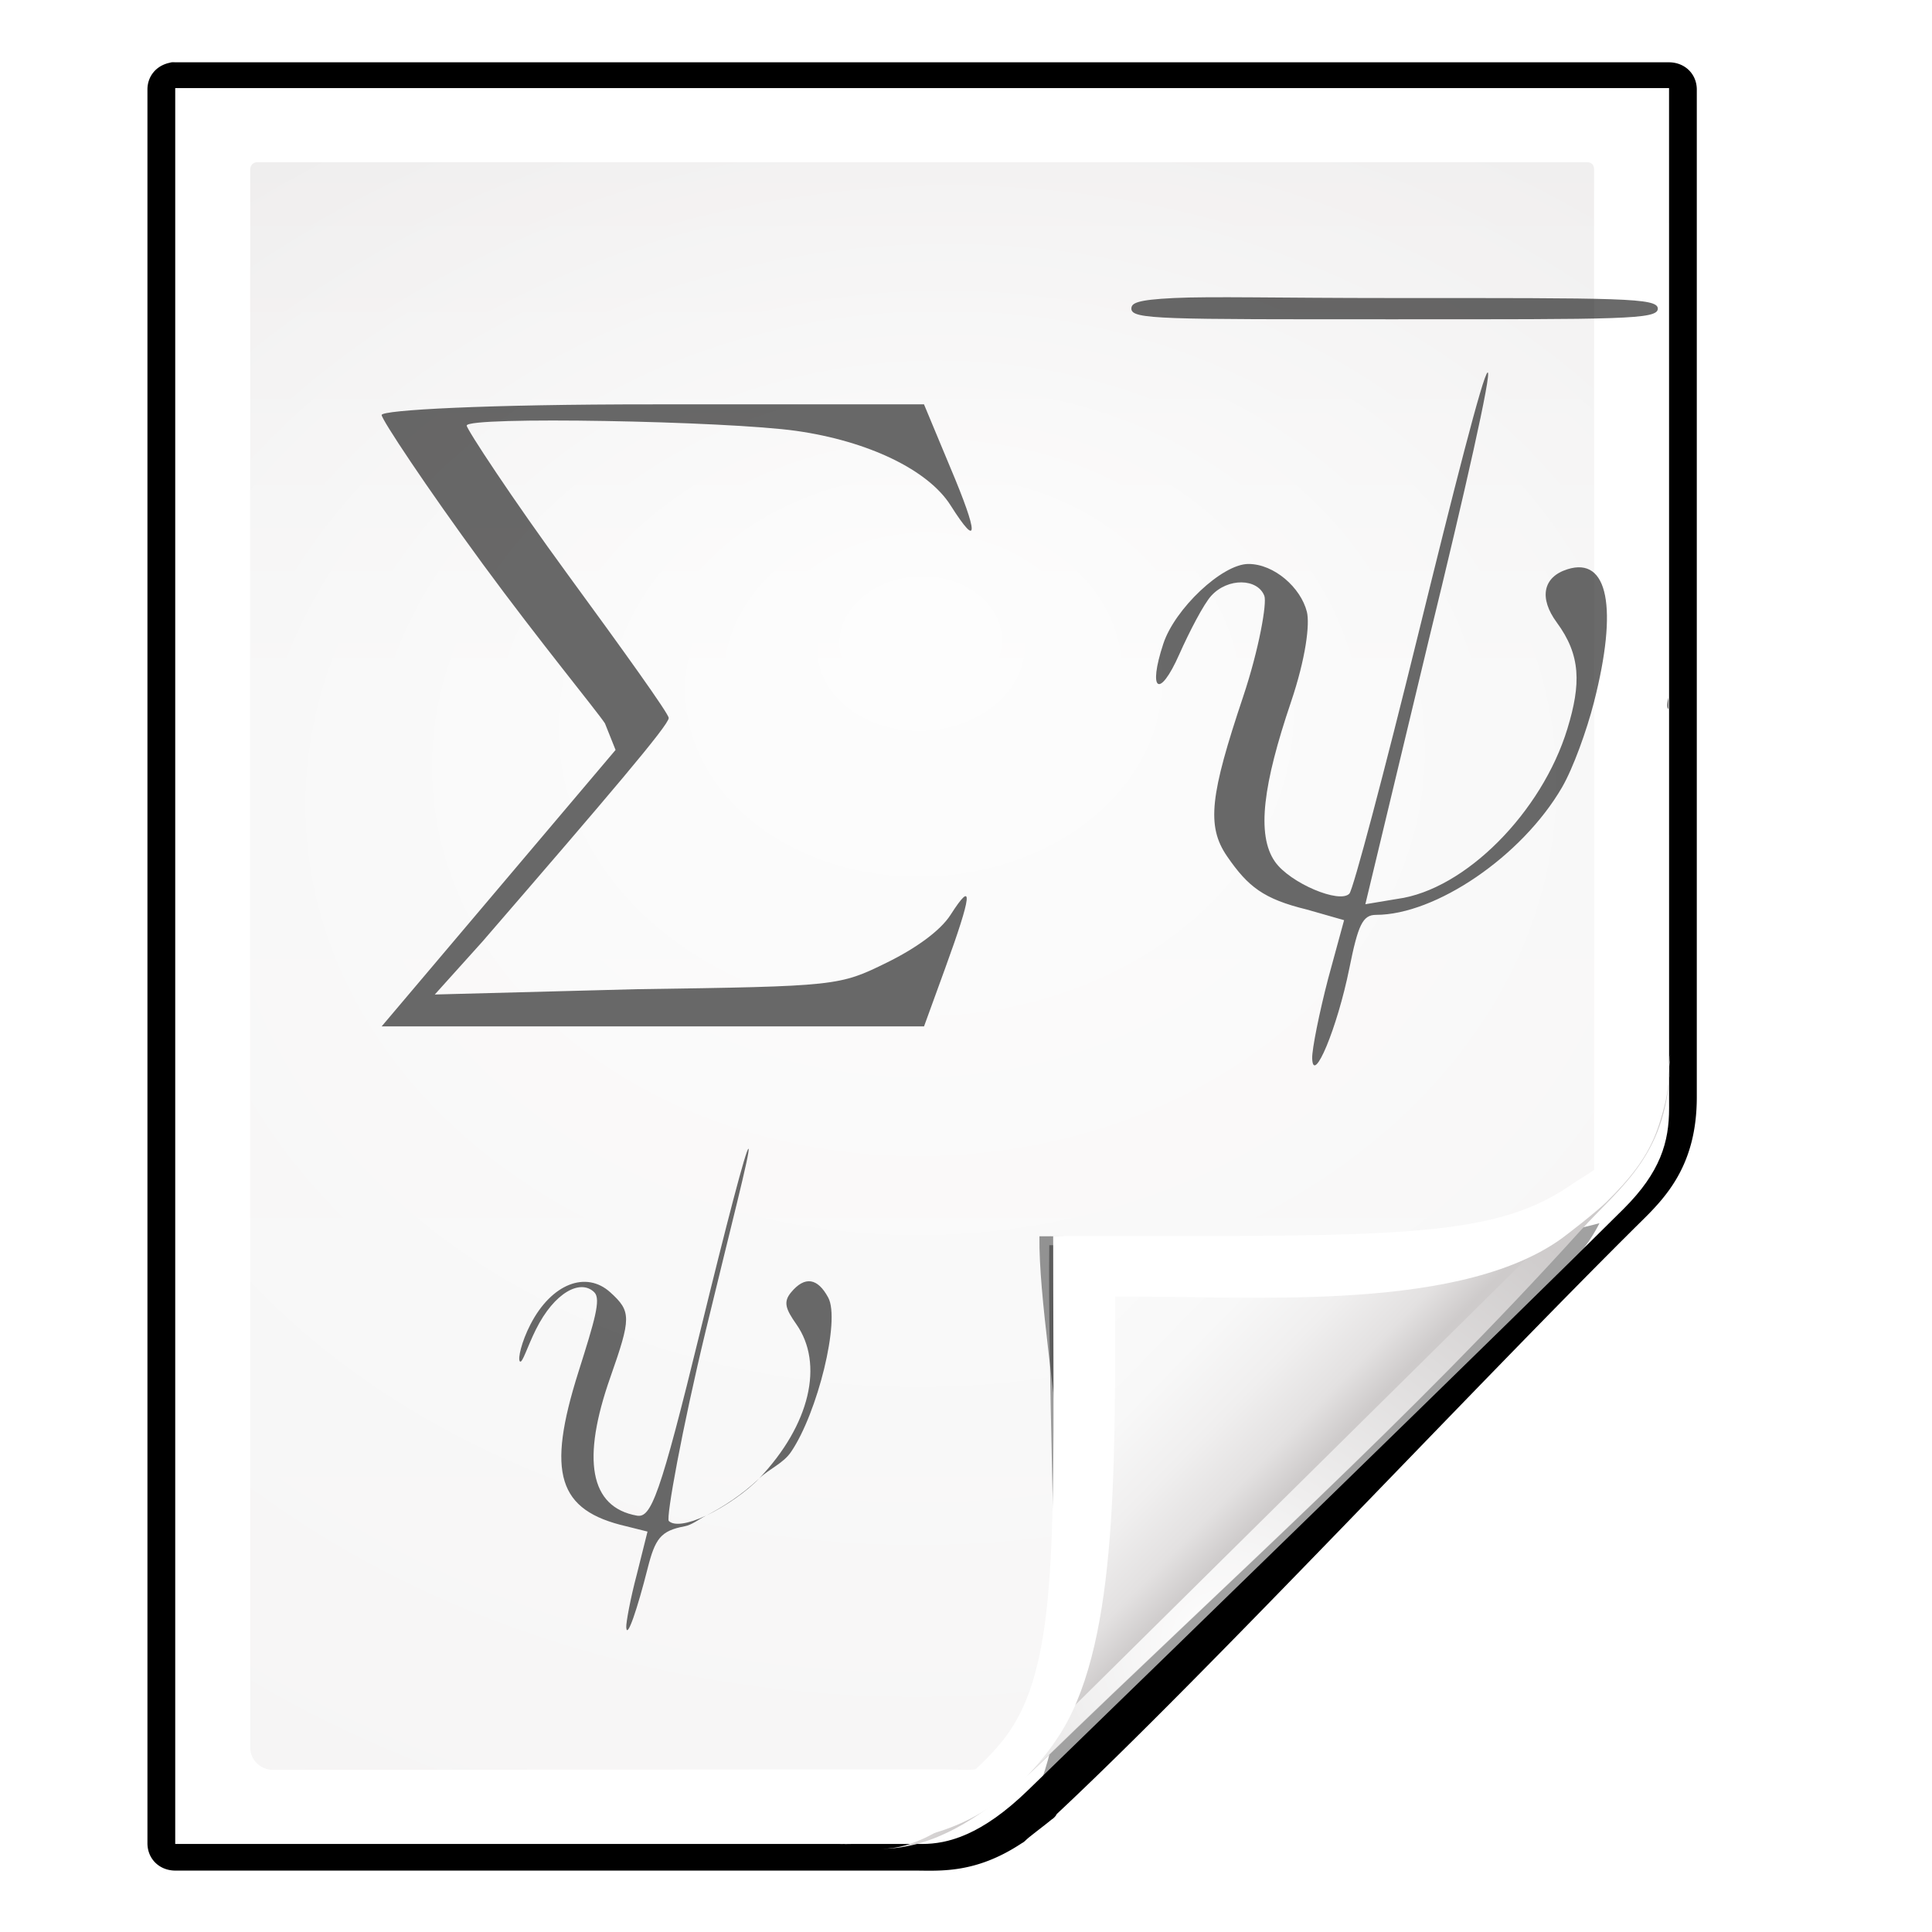 <?xml version="1.0" encoding="UTF-8" standalone="no"?>
<!-- Created with Inkscape (http://www.inkscape.org/) -->

<svg
   xmlns:dc="http://purl.org/dc/elements/1.1/"
   xmlns:cc="http://creativecommons.org/ns#"
   xmlns:rdf="http://www.w3.org/1999/02/22-rdf-syntax-ns#"
   xmlns:svg="http://www.w3.org/2000/svg"
   xmlns="http://www.w3.org/2000/svg"
   xmlns:xlink="http://www.w3.org/1999/xlink"
   xmlns:sodipodi="http://sodipodi.sourceforge.net/DTD/sodipodi-0.dtd"
   xmlns:inkscape="http://www.inkscape.org/namespaces/inkscape"
   width="128"
   height="128"
   id="svg2606"
   sodipodi:version="0.32"
   inkscape:version="0.48.0 r9654"
   version="1.0"
   sodipodi:docname="application-x-zerosize.svgz"
   inkscape:output_extension="org.inkscape.output.svgz.inkscape"
   inkscape:export-filename="/home/pinheiro/pics/oxygen-icons/scalable/mimetypes/small/22x22/text-mathml.png"
   inkscape:export-xdpi="61.875"
   inkscape:export-ydpi="61.875">
  <defs
     id="defs2608">
    <linearGradient
       id="linearGradient6131">
      <stop
         id="stop6133"
         offset="0"
         style="stop-color:#fcfcfc;stop-opacity:1" />
      <stop
         style="stop-color:#f8f8f8;stop-opacity:1"
         offset="0.523"
         id="stop6135" />
      <stop
         id="stop6141"
         offset="0.775"
         style="stop-color:#f0efef;stop-opacity:1;" />
      <stop
         id="stop6139"
         offset="0.901"
         style="stop-color:#e3e1e1;stop-opacity:1;" />
      <stop
         id="stop6137"
         offset="1"
         style="stop-color:#cecbcb;stop-opacity:1" />
    </linearGradient>
    <linearGradient
       inkscape:collect="always"
       xlink:href="#linearGradient6131"
       id="linearGradient3893"
       gradientUnits="userSpaceOnUse"
       gradientTransform="matrix(1.012,0,0,1.012,-0.896,-0.987)"
       x1="86.738"
       y1="93.621"
       x2="95.46"
       y2="102.344" />
    <radialGradient
       inkscape:collect="always"
       xlink:href="#linearGradient3913-5"
       id="radialGradient3919-5"
       cx="90.75"
       cy="110.253"
       fx="90.75"
       fy="110.253"
       r="18.75"
       gradientTransform="matrix(1.307,0,0,1.307,-27.836,-33.818)"
       gradientUnits="userSpaceOnUse" />
    <linearGradient
       inkscape:collect="always"
       id="linearGradient3913-5">
      <stop
         style="stop-color:#ffffff;stop-opacity:1;"
         offset="0"
         id="stop3915-4" />
      <stop
         style="stop-color:#ffffff;stop-opacity:0;"
         offset="1"
         id="stop3917-7" />
    </linearGradient>
    <clipPath
       clipPathUnits="userSpaceOnUse"
       id="clipPath3889-6">
      <path
         sodipodi:nodetypes="cscscssc"
         inkscape:connector-curvature="0"
         id="path3891-5"
         d="m 112,82.503 c 0,4.465 -2.797,6.41 -5.28,8.094 -5.109,3.465 -14.939,3.325 -20.72,3.406 -0.081,5.781 0.166,15.505 -3.299,20.613 -1.684,2.482 -5.291,5.387 -8.201,5.387 2.318,0 4.743,-1.335 7.584,-4.085 9.142,-8.849 17.367,-16.135 25.673,-25.298 C 109.676,88.504 112,86.979 112,82.503 z"
         style="fill:url(#linearGradient3893);fill-opacity:1;stroke:none" />
    </clipPath>
    <filter
       color-interpolation-filters="sRGB"
       inkscape:collect="always"
       id="filter3909-6">
      <feGaussianBlur
         inkscape:collect="always"
         stdDeviation="0.43"
         id="feGaussianBlur3911-9" />
    </filter>
    <linearGradient
       inkscape:collect="always"
       xlink:href="#linearGradient3897-7"
       id="linearGradient3895-3"
       gradientUnits="userSpaceOnUse"
       gradientTransform="matrix(1.409,0,0,1.411,-46.599,-46.228)"
       x1="82.157"
       y1="90.382"
       x2="94.221"
       y2="102.184" />
    <linearGradient
       id="linearGradient3897-7">
      <stop
         style="stop-color:#fcfcfc;stop-opacity:1"
         offset="0"
         id="stop3899-4" />
      <stop
         id="stop3901-5"
         offset="0.523"
         style="stop-color:#f8f8f8;stop-opacity:1" />
      <stop
         style="stop-color:#f0efef;stop-opacity:1;"
         offset="0.723"
         id="stop3903-2" />
      <stop
         style="stop-color:#e3e1e1;stop-opacity:1;"
         offset="0.89"
         id="stop3905-5" />
      <stop
         style="stop-color:#cecbcb;stop-opacity:1"
         offset="1"
         id="stop3907-4" />
    </linearGradient>
    <clipPath
       clipPathUnits="userSpaceOnUse"
       id="clipPath6093-7">
      <path
         inkscape:connector-curvature="0"
         sodipodi:nodetypes="cccssccc"
         id="path6095-4"
         d="m 17,8 0.783,110 57.5,0 c 1.675,0 3.119,0.181 4.9,-1.6 C 88.981,107.602 99.94,96.548 107.199,89.224 109.64,86.761 110,84.753 110,82.5 L 110,8 z"
         style="fill:#ffffff;fill-opacity:1" />
    </clipPath>
    <radialGradient
       inkscape:collect="always"
       xlink:href="#linearGradient5982-7"
       id="radialGradient5988-0"
       cx="64"
       cy="64.004"
       fx="63.793"
       fy="47.275"
       r="47.5"
       gradientTransform="matrix(1.689,-0.083,0.069,1.352,-50.112,-17.642)"
       gradientUnits="userSpaceOnUse" />
    <linearGradient
       inkscape:collect="always"
       id="linearGradient5982-7">
      <stop
         style="stop-color:#ffffff;stop-opacity:1;"
         offset="0"
         id="stop5984-8" />
      <stop
         style="stop-color:#ffffff;stop-opacity:0;"
         offset="1"
         id="stop5986-6" />
    </linearGradient>
    <filter
       color-interpolation-filters="sRGB"
       inkscape:collect="always"
       id="filter6171-8"
       x="-0.479"
       width="1.957"
       y="-0.513"
       height="2.026">
      <feGaussianBlur
         inkscape:collect="always"
         stdDeviation="10.141"
         id="feGaussianBlur6173-8" />
    </filter>
    <linearGradient
       inkscape:collect="always"
       xlink:href="#linearGradient4518-3"
       id="linearGradient4524-4"
       x1="72"
       y1="0"
       x2="72"
       y2="116.401"
       gradientUnits="userSpaceOnUse"
       gradientTransform="matrix(1.003,0,0,0.982,-1.766,0.691)" />
    <linearGradient
       id="linearGradient4518-3">
      <stop
         style="stop-color:#eeecec;stop-opacity:1"
         offset="0"
         id="stop4520-1" />
      <stop
         id="stop5969-4"
         offset="0.4"
         style="stop-color:#f4f4f4;stop-opacity:1" />
      <stop
         style="stop-color:#f6f5f5;stop-opacity:1"
         offset="1"
         id="stop4522-9" />
    </linearGradient>
    <filter
       inkscape:collect="always"
       id="filter4123">
      <feGaussianBlur
         inkscape:collect="always"
         stdDeviation="2.028"
         id="feGaussianBlur4125" />
    </filter>
    <filter
       inkscape:collect="always"
       id="filter4087"
       x="-0.165"
       width="1.329"
       y="-0.204"
       height="1.408">
      <feGaussianBlur
         inkscape:collect="always"
         stdDeviation="4.223"
         id="feGaussianBlur4089" />
    </filter>
    <filter
       inkscape:collect="always"
       id="filter3814">
      <feGaussianBlur
         inkscape:collect="always"
         stdDeviation="1.808"
         id="feGaussianBlur3816" />
    </filter>
    <linearGradient
       inkscape:collect="always"
       xlink:href="#linearGradient4450"
       id="linearGradient3184"
       gradientUnits="userSpaceOnUse"
       gradientTransform="translate(-2,0)"
       x1="66.315"
       y1="132.118"
       x2="65.962"
       y2="97.717" />
    <filter
       id="filter4474"
       inkscape:collect="always"
       color-interpolation-filters="sRGB">
      <feGaussianBlur
         id="feGaussianBlur4476"
         stdDeviation="0.387"
         inkscape:collect="always" />
    </filter>
    <linearGradient
       id="linearGradient4450"
       inkscape:collect="always">
      <stop
         id="stop4452"
         offset="0"
         style="stop-color:#000000;stop-opacity:1;" />
      <stop
         id="stop4454"
         offset="1"
         style="stop-color:#000000;stop-opacity:0;" />
    </linearGradient>
    <linearGradient
       inkscape:collect="always"
       xlink:href="#linearGradient4450"
       id="linearGradient3285"
       gradientUnits="userSpaceOnUse"
       gradientTransform="translate(-2,0)"
       x1="66.315"
       y1="132.118"
       x2="65.962"
       y2="97.717" />
    <clipPath
       id="clipPath3127"
       clipPathUnits="userSpaceOnUse">
      <path
         sodipodi:nodetypes="ccssscccccc"
         inkscape:connector-curvature="0"
         id="path3129"
         d="m 16.5,8 c -0.34,0 -0.5,0.235 -0.5,0.5 l 0,109.969 c 0,0.822 0.679,1.499 1.5,1.5 l 47.5,0.031 c 0.053,3e-5 3.274,-0.008 3.963,5e-5 6.541,-4.504 29.968,-28.953 38.913,-37.955 1.477,-1.656 0.458,-0.37 1.454,-1.607 l 6e-5,-71.937 c 0,-0.323 -0.163,-0.5 -0.5,-0.5 z"
         style="opacity:0.847;fill:url(#radialGradient3131);fill-opacity:1" />
    </clipPath>
    <linearGradient
       y2="76.9"
       x2="151.9"
       y1="79.101"
       x1="154.101"
       gradientTransform="translate(-143,-64)"
       gradientUnits="userSpaceOnUse"
       id="linearGradient3425"
       xlink:href="#XMLID_68_-7"
       inkscape:collect="always" />
    <linearGradient
       y2="76.444"
       x2="153"
       y1="79.557"
       x1="153"
       gradientTransform="translate(-143,-64)"
       gradientUnits="userSpaceOnUse"
       id="linearGradient3422"
       xlink:href="#XMLID_67_-5"
       inkscape:collect="always" />
    <linearGradient
       y2="76.9"
       x2="151.9"
       y1="79.101"
       x1="154.101"
       gradientTransform="translate(-143,-64)"
       gradientUnits="userSpaceOnUse"
       id="linearGradient3420"
       xlink:href="#XMLID_68_-7"
       inkscape:collect="always" />
    <linearGradient
       y2="76.444"
       x2="153"
       y1="79.557"
       x1="153"
       gradientTransform="translate(-143,-64)"
       gradientUnits="userSpaceOnUse"
       id="linearGradient3418"
       xlink:href="#XMLID_67_-5"
       inkscape:collect="always" />
    <linearGradient
       y2="76.9"
       x2="151.9"
       y1="79.101"
       x1="154.101"
       gradientTransform="translate(-143,-64)"
       gradientUnits="userSpaceOnUse"
       id="linearGradient3415"
       xlink:href="#XMLID_68_-7"
       inkscape:collect="always" />
    <linearGradient
       y2="76.444"
       x2="153"
       y1="79.557"
       x1="153"
       gradientTransform="translate(-143,-64)"
       gradientUnits="userSpaceOnUse"
       id="linearGradient3413"
       xlink:href="#XMLID_67_-5"
       inkscape:collect="always" />
    <linearGradient
       y2="76.9"
       x2="151.9"
       y1="79.101"
       x1="154.101"
       gradientTransform="translate(-143,-64)"
       gradientUnits="userSpaceOnUse"
       id="linearGradient3411"
       xlink:href="#XMLID_68_-7"
       inkscape:collect="always" />
    <linearGradient
       y2="76.444"
       x2="153"
       y1="79.557"
       x1="153"
       gradientTransform="translate(-143,-64)"
       gradientUnits="userSpaceOnUse"
       id="linearGradient3408"
       xlink:href="#XMLID_67_-5"
       inkscape:collect="always" />
    <linearGradient
       y2="76.9"
       x2="151.9"
       y1="79.101"
       x1="154.101"
       gradientTransform="translate(-143,-64)"
       gradientUnits="userSpaceOnUse"
       id="linearGradient3406"
       xlink:href="#XMLID_68_-7"
       inkscape:collect="always" />
    <linearGradient
       y2="76.444"
       x2="153"
       y1="79.557"
       x1="153"
       gradientTransform="translate(-143,-64)"
       gradientUnits="userSpaceOnUse"
       id="linearGradient3404"
       xlink:href="#XMLID_67_-5"
       inkscape:collect="always" />
    <linearGradient
       y2="76.9"
       x2="151.9"
       y1="79.101"
       x1="154.101"
       gradientTransform="translate(-143,-64)"
       gradientUnits="userSpaceOnUse"
       id="linearGradient3402"
       xlink:href="#XMLID_68_-7"
       inkscape:collect="always" />
    <linearGradient
       y2="76.444"
       x2="153"
       y1="79.557"
       x1="153"
       gradientTransform="translate(-143,-64)"
       gradientUnits="userSpaceOnUse"
       id="linearGradient3400"
       xlink:href="#XMLID_67_-5"
       inkscape:collect="always" />
    <linearGradient
       y2="76.9"
       x2="151.9"
       y1="79.101"
       x1="154.101"
       gradientTransform="translate(-143,-64)"
       gradientUnits="userSpaceOnUse"
       id="linearGradient3330"
       xlink:href="#XMLID_68_-7"
       inkscape:collect="always" />
    <linearGradient
       y2="76.444"
       x2="153"
       y1="79.557"
       x1="153"
       gradientTransform="translate(-143,-64)"
       gradientUnits="userSpaceOnUse"
       id="linearGradient3328"
       xlink:href="#XMLID_67_-5"
       inkscape:collect="always" />
    <linearGradient
       y2="76.9"
       x2="151.9"
       y1="79.101"
       x1="154.101"
       gradientTransform="translate(-143,-64)"
       gradientUnits="userSpaceOnUse"
       id="linearGradient3326"
       xlink:href="#XMLID_68_-7"
       inkscape:collect="always" />
    <linearGradient
       y2="76.444"
       x2="153"
       y1="79.557"
       x1="153"
       gradientTransform="translate(-143,-64)"
       gradientUnits="userSpaceOnUse"
       id="linearGradient3324"
       xlink:href="#XMLID_67_-5"
       inkscape:collect="always" />
    <linearGradient
       gradientTransform="translate(-143,-64)"
       y2="76.9"
       x2="151.9"
       y1="79.101"
       x1="154.101"
       gradientUnits="userSpaceOnUse"
       id="linearGradient3452">
      <stop
         id="stop3454"
         style="stop-color:#eaeaea;stop-opacity:1;"
         offset="0" />
      <stop
         id="stop3456"
         style="stop-color:#616161"
         offset="1" />
    </linearGradient>
    <linearGradient
       gradientTransform="translate(-143,-64)"
       y2="76.444"
       x2="153"
       y1="79.557"
       x1="153"
       gradientUnits="userSpaceOnUse"
       id="linearGradient3445">
      <stop
         id="stop3447"
         style="stop-color:#FFFFFF"
         offset="0" />
      <stop
         id="stop3449"
         style="stop-color:#DDDDDD"
         offset="1" />
    </linearGradient>
    <linearGradient
       gradientTransform="translate(-143,-64)"
       y2="76.9"
       x2="151.9"
       y1="79.101"
       x1="154.101"
       gradientUnits="userSpaceOnUse"
       id="linearGradient3438">
      <stop
         id="stop3440"
         style="stop-color:#eaeaea;stop-opacity:1;"
         offset="0" />
      <stop
         id="stop3442"
         style="stop-color:#616161"
         offset="1" />
    </linearGradient>
    <linearGradient
       gradientTransform="translate(-143,-64)"
       y2="76.444"
       x2="153"
       y1="79.557"
       x1="153"
       gradientUnits="userSpaceOnUse"
       id="linearGradient3431">
      <stop
         id="stop3433"
         style="stop-color:#FFFFFF"
         offset="0" />
      <stop
         id="stop3435"
         style="stop-color:#DDDDDD"
         offset="1" />
    </linearGradient>
    <linearGradient
       gradientTransform="translate(-143,-64)"
       y2="76.9"
       x2="151.9"
       y1="79.101"
       x1="154.101"
       gradientUnits="userSpaceOnUse"
       id="linearGradient3424">
      <stop
         id="stop3426"
         style="stop-color:#eaeaea;stop-opacity:1;"
         offset="0" />
      <stop
         id="stop3428"
         style="stop-color:#616161"
         offset="1" />
    </linearGradient>
    <linearGradient
       gradientTransform="translate(-143,-64)"
       y2="76.444"
       x2="153"
       y1="79.557"
       x1="153"
       gradientUnits="userSpaceOnUse"
       id="linearGradient3417">
      <stop
         id="stop3419"
         style="stop-color:#FFFFFF"
         offset="0" />
      <stop
         id="stop3421"
         style="stop-color:#DDDDDD"
         offset="1" />
    </linearGradient>
    <linearGradient
       gradientTransform="translate(-143,-64)"
       y2="76.9"
       x2="151.9"
       y1="79.101"
       x1="154.101"
       gradientUnits="userSpaceOnUse"
       id="linearGradient3410">
      <stop
         id="stop3412"
         style="stop-color:#eaeaea;stop-opacity:1;"
         offset="0" />
      <stop
         id="stop3414"
         style="stop-color:#616161"
         offset="1" />
    </linearGradient>
    <linearGradient
       gradientTransform="translate(-143,-64)"
       y2="76.444"
       x2="153"
       y1="79.557"
       x1="153"
       gradientUnits="userSpaceOnUse"
       id="linearGradient3403">
      <stop
         id="stop3405"
         style="stop-color:#FFFFFF"
         offset="0" />
      <stop
         id="stop3407"
         style="stop-color:#DDDDDD"
         offset="1" />
    </linearGradient>
    <linearGradient
       gradientTransform="translate(-143,-64)"
       y2="76.9"
       x2="151.9"
       y1="79.101"
       x1="154.101"
       gradientUnits="userSpaceOnUse"
       id="linearGradient3396">
      <stop
         id="stop3398"
         style="stop-color:#eaeaea;stop-opacity:1;"
         offset="0" />
      <stop
         id="stop3400"
         style="stop-color:#616161"
         offset="1" />
    </linearGradient>
    <linearGradient
       gradientTransform="translate(-143,-64)"
       y2="76.444"
       x2="153"
       y1="79.557"
       x1="153"
       gradientUnits="userSpaceOnUse"
       id="linearGradient3389">
      <stop
         id="stop3391"
         style="stop-color:#FFFFFF"
         offset="0" />
      <stop
         id="stop3393"
         style="stop-color:#DDDDDD"
         offset="1" />
    </linearGradient>
    <linearGradient
       gradientTransform="translate(-143,-64)"
       y2="76.9"
       x2="151.9"
       y1="79.101"
       x1="154.101"
       gradientUnits="userSpaceOnUse"
       id="linearGradient3382">
      <stop
         id="stop3384"
         style="stop-color:#eaeaea;stop-opacity:1;"
         offset="0" />
      <stop
         id="stop3386"
         style="stop-color:#616161"
         offset="1" />
    </linearGradient>
    <linearGradient
       gradientTransform="translate(-143,-64)"
       y2="76.444"
       x2="153"
       y1="79.557"
       x1="153"
       gradientUnits="userSpaceOnUse"
       id="linearGradient3375">
      <stop
         id="stop3377"
         style="stop-color:#FFFFFF"
         offset="0" />
      <stop
         id="stop3379"
         style="stop-color:#DDDDDD"
         offset="1" />
    </linearGradient>
    <linearGradient
       gradientTransform="translate(-143,-64)"
       y2="76.9"
       x2="151.9"
       y1="79.101"
       x1="154.101"
       gradientUnits="userSpaceOnUse"
       id="linearGradient3368">
      <stop
         id="stop3370"
         style="stop-color:#eaeaea;stop-opacity:1;"
         offset="0" />
      <stop
         id="stop3372"
         style="stop-color:#616161"
         offset="1" />
    </linearGradient>
    <linearGradient
       gradientTransform="translate(-143,-64)"
       y2="76.444"
       x2="153"
       y1="79.557"
       x1="153"
       gradientUnits="userSpaceOnUse"
       id="linearGradient3361">
      <stop
         id="stop3363"
         style="stop-color:#FFFFFF"
         offset="0" />
      <stop
         id="stop3365"
         style="stop-color:#DDDDDD"
         offset="1" />
    </linearGradient>
    <linearGradient
       gradientTransform="translate(-143,-64)"
       y2="76.9"
       x2="151.9"
       y1="79.101"
       x1="154.101"
       gradientUnits="userSpaceOnUse"
       id="linearGradient3354">
      <stop
         id="stop3356"
         style="stop-color:#eaeaea;stop-opacity:1;"
         offset="0" />
      <stop
         id="stop3358"
         style="stop-color:#616161"
         offset="1" />
    </linearGradient>
    <linearGradient
       gradientTransform="translate(-143,-64)"
       y2="76.444"
       x2="153"
       y1="79.557"
       x1="153"
       gradientUnits="userSpaceOnUse"
       id="linearGradient3347">
      <stop
         id="stop3349"
         style="stop-color:#FFFFFF"
         offset="0" />
      <stop
         id="stop3351"
         style="stop-color:#DDDDDD"
         offset="1" />
    </linearGradient>
    <linearGradient
       gradientTransform="translate(-143,-64)"
       y2="76.9"
       x2="151.9"
       y1="79.101"
       x1="154.101"
       gradientUnits="userSpaceOnUse"
       id="XMLID_68_-7">
      <stop
         id="stop291-6"
         style="stop-color:#eaeaea;stop-opacity:1;"
         offset="0" />
      <stop
         id="stop293-56"
         style="stop-color:#616161"
         offset="1" />
    </linearGradient>
    <linearGradient
       gradientTransform="translate(-143,-64)"
       y2="76.444"
       x2="153"
       y1="79.557"
       x1="153"
       gradientUnits="userSpaceOnUse"
       id="XMLID_67_-5">
      <stop
         id="stop284-5"
         style="stop-color:#FFFFFF"
         offset="0" />
      <stop
         id="stop286-4"
         style="stop-color:#DDDDDD"
         offset="1" />
    </linearGradient>
    <filter
       id="filter4084"
       inkscape:collect="always">
      <feGaussianBlur
         id="feGaussianBlur4086"
         stdDeviation="1.46"
         inkscape:collect="always" />
    </filter>
    <filter
       height="1.408"
       y="-0.204"
       width="1.329"
       x="-0.165"
       id="filter4087-9"
       inkscape:collect="always">
      <feGaussianBlur
         id="feGaussianBlur4089-5"
         stdDeviation="4.223"
         inkscape:collect="always" />
    </filter>
    <filter
       id="filter4123-6"
       inkscape:collect="always">
      <feGaussianBlur
         id="feGaussianBlur4125-4"
         stdDeviation="2.028"
         inkscape:collect="always" />
    </filter>
    <linearGradient
       id="linearGradient4518-3-8">
      <stop
         id="stop4520-1-9"
         offset="0"
         style="stop-color:#eeecec;stop-opacity:1" />
      <stop
         style="stop-color:#f4f4f4;stop-opacity:1"
         offset="0.4"
         id="stop5969-4-2" />
      <stop
         id="stop4522-9-6"
         offset="1"
         style="stop-color:#f6f5f5;stop-opacity:1" />
    </linearGradient>
    <linearGradient
       gradientTransform="matrix(1.014,0,0,1.013,-1.513,-1.307)"
       gradientUnits="userSpaceOnUse"
       y2="116.401"
       x2="72"
       y1="0"
       x1="72"
       id="linearGradient4524-4-6"
       xlink:href="#linearGradient4518-3-8"
       inkscape:collect="always" />
    <filter
       height="2.026"
       y="-0.513"
       width="1.957"
       x="-0.479"
       id="filter6171-8-2"
       inkscape:collect="always"
       color-interpolation-filters="sRGB">
      <feGaussianBlur
         id="feGaussianBlur6173-8-0"
         stdDeviation="10.141"
         inkscape:collect="always" />
    </filter>
    <linearGradient
       id="linearGradient5982-7-1"
       inkscape:collect="always">
      <stop
         id="stop5984-8-4"
         offset="0"
         style="stop-color:#ffffff;stop-opacity:1;" />
      <stop
         id="stop5986-6-9"
         offset="1"
         style="stop-color:#ffffff;stop-opacity:0;" />
    </linearGradient>
    <radialGradient
       gradientUnits="userSpaceOnUse"
       gradientTransform="matrix(1.707,-0.085,0.07,1.394,-50.362,-20.218)"
       r="47.5"
       fy="47.275"
       fx="63.793"
       cy="64.004"
       cx="64"
       id="radialGradient5988-0-3"
       xlink:href="#linearGradient5982-7-1"
       inkscape:collect="always" />
    <clipPath
       id="clipPath6093-7-8"
       clipPathUnits="userSpaceOnUse">
      <path
         style="fill:#ffffff;fill-opacity:1"
         d="m 17,8 0.783,110 57.5,0 c 1.675,0 3.119,0.181 4.9,-1.6 C 88.981,107.602 99.94,96.548 107.199,89.224 109.64,86.761 110,84.753 110,82.5 L 110,8 z"
         id="path6095-4-4"
         sodipodi:nodetypes="cccssccc"
         inkscape:connector-curvature="0" />
    </clipPath>
    <linearGradient
       id="linearGradient3897-7-3">
      <stop
         id="stop3899-4-0"
         offset="0"
         style="stop-color:#fcfcfc;stop-opacity:1" />
      <stop
         style="stop-color:#f8f8f8;stop-opacity:1"
         offset="0.523"
         id="stop3901-5-7" />
      <stop
         id="stop3903-2-8"
         offset="0.723"
         style="stop-color:#f0efef;stop-opacity:1;" />
      <stop
         id="stop3905-5-6"
         offset="0.89"
         style="stop-color:#e3e1e1;stop-opacity:1;" />
      <stop
         id="stop3907-4-8"
         offset="1"
         style="stop-color:#cecbcb;stop-opacity:1" />
    </linearGradient>
    <linearGradient
       y2="102.184"
       x2="94.221"
       y1="90.382"
       x1="82.157"
       gradientTransform="matrix(1.373,0,0,1.404,-41.379,-43.423)"
       gradientUnits="userSpaceOnUse"
       id="linearGradient3895-3-4"
       xlink:href="#linearGradient3897-7-3"
       inkscape:collect="always" />
    <filter
       id="filter3909-6-7"
       inkscape:collect="always"
       color-interpolation-filters="sRGB">
      <feGaussianBlur
         id="feGaussianBlur3911-9-4"
         stdDeviation="0.43"
         inkscape:collect="always" />
    </filter>
    <clipPath
       id="clipPath3889-6-5"
       clipPathUnits="userSpaceOnUse">
      <path
         style="fill:url(#linearGradient3893-3);fill-opacity:1;stroke:none"
         d="m 112,82.503 c 0,4.465 -2.797,6.41 -5.28,8.094 -5.109,3.465 -14.939,3.325 -20.72,3.406 -0.081,5.781 0.166,15.505 -3.299,20.613 -1.684,2.482 -5.291,5.387 -8.201,5.387 2.318,0 4.743,-1.335 7.584,-4.085 9.142,-8.849 17.367,-16.135 25.673,-25.298 C 109.676,88.504 112,86.979 112,82.503 z"
         id="path3891-5-4"
         inkscape:connector-curvature="0"
         sodipodi:nodetypes="cscscssc" />
    </clipPath>
    <linearGradient
       id="linearGradient3913-5-4"
       inkscape:collect="always">
      <stop
         id="stop3915-4-5"
         offset="0"
         style="stop-color:#ffffff;stop-opacity:1;" />
      <stop
         id="stop3917-7-2"
         offset="1"
         style="stop-color:#ffffff;stop-opacity:0;" />
    </linearGradient>
    <radialGradient
       gradientUnits="userSpaceOnUse"
       gradientTransform="matrix(1.307,0,0,1.307,-27.836,-33.818)"
       r="18.75"
       fy="110.253"
       fx="90.75"
       cy="110.253"
       cx="90.75"
       id="radialGradient3919-5-7"
       xlink:href="#linearGradient3913-5-4"
       inkscape:collect="always" />
    <linearGradient
       y2="102.344"
       x2="95.46"
       y1="93.621"
       x1="86.738"
       gradientTransform="matrix(1.012,0,0,1.012,-0.896,-0.987)"
       gradientUnits="userSpaceOnUse"
       id="linearGradient3893-3"
       xlink:href="#linearGradient6131-4"
       inkscape:collect="always" />
    <linearGradient
       id="linearGradient6131-4">
      <stop
         style="stop-color:#fcfcfc;stop-opacity:1"
         offset="0"
         id="stop6133-7" />
      <stop
         id="stop6135-6"
         offset="0.523"
         style="stop-color:#f8f8f8;stop-opacity:1" />
      <stop
         style="stop-color:#f0efef;stop-opacity:1;"
         offset="0.775"
         id="stop6141-5" />
      <stop
         style="stop-color:#e3e1e1;stop-opacity:1;"
         offset="0.901"
         id="stop6139-6" />
      <stop
         style="stop-color:#cecbcb;stop-opacity:1"
         offset="1"
         id="stop6137-9" />
    </linearGradient>
    <linearGradient
       inkscape:collect="always"
       xlink:href="#linearGradient3897-7-3"
       id="linearGradient3325"
       gradientUnits="userSpaceOnUse"
       gradientTransform="matrix(1.373,0,0,1.404,92.146,-11.293)"
       x1="82.157"
       y1="90.382"
       x2="94.221"
       y2="102.184" />
    <radialGradient
       inkscape:collect="always"
       xlink:href="#linearGradient5982-7-1"
       id="radialGradient3331"
       gradientUnits="userSpaceOnUse"
       gradientTransform="matrix(1.707,-0.085,0.07,1.394,83.162,11.912)"
       cx="64"
       cy="64.004"
       fx="63.793"
       fy="47.275"
       r="47.5" />
    <linearGradient
       inkscape:collect="always"
       xlink:href="#linearGradient4518-3-8"
       id="linearGradient3334"
       gradientUnits="userSpaceOnUse"
       gradientTransform="matrix(1.014,0,0,1.013,132.011,30.823)"
       x1="72"
       y1="0"
       x2="72"
       y2="116.401" />
    <clipPath
       clipPathUnits="userSpaceOnUse"
       id="clipPath4109">
      <path
         inkscape:connector-curvature="0"
         sodipodi:nodetypes="cccssccc"
         id="path4111"
         d="m 60.112,25.416 0,35.003 14.89,0 c 0.506,0 1.181,-0.168 2.113,-1.074 2.677,-2.603 9.681,-9.403 11.872,-11.588 0.737,-0.735 0.906,-1.334 0.906,-2.006 l -9.03e-4,-20.335 z"
         style="fill:#ffffff;fill-opacity:1" />
    </clipPath>
  </defs>
  <sodipodi:namedview
     id="base"
     pagecolor="#ffffff"
     bordercolor="#666666"
     borderopacity="1.0"
     inkscape:pageopacity="0.0"
     inkscape:pageshadow="2"
     inkscape:zoom="2.828427"
     inkscape:cx="84.998108"
     inkscape:cy="57.903693"
     inkscape:document-units="px"
     inkscape:current-layer="layer1"
     width="128px"
     height="128px"
     showgrid="true"
     inkscape:grid-points="true"
     showguides="true"
     inkscape:guide-bbox="true"
     inkscape:window-width="1224"
     inkscape:window-height="757"
     inkscape:window-x="0"
     inkscape:window-y="383"
     inkscape:snap-global="true"
     inkscape:window-maximized="0"
     inkscape:snap-page="true">
    <inkscape:grid
       id="GridFromPre046Settings"
       type="xygrid"
       originx="0px"
       originy="0px"
       spacingx="5.818px"
       spacingy="5.818px"
       color="#0000ff"
       empcolor="#0000ff"
       opacity="0.2"
       empopacity="0.4"
       empspacing="2"
       visible="true"
       enabled="true"
       snapvisiblegridlinesonly="true" />
    <sodipodi:guide
       orientation="1,0"
       position="-68,29.326"
       id="guide4564" />
    <sodipodi:guide
       orientation="1,0"
       position="-121.622,135.057"
       id="guide3859" />
    <sodipodi:guide
       orientation="0,1"
       position="38.582,-74.688"
       id="guide4360" />
  </sodipodi:namedview>
  <g
     inkscape:label="Livello 1"
     inkscape:groupmode="layer"
     id="layer1">
    <path
       style="opacity:0.456;fill:#000000;fill-opacity:1;filter:url(#filter4123)"
       d="m 13.333,5.336 0,118.33 49.855,-0.067 c 2.116,-0.003 4.529,-1.772 7,-4.25 0.712,-0.714 1.441,-1.394 2.156,-2.094 0.416,-0.406 0.832,-0.814 1.25,-1.219 7.774,-7.41 26.983,-25.123 34.219,-33.1 0.421,-0.421 0.812,-0.811 1.156,-1.188 1.464,-1.498 2.762,-2.838 2.994,-5.862 L 112,75.156 111.997,5.336 z"
       id="path5990"
       inkscape:connector-curvature="0"
       sodipodi:nodetypes="ccsssccccccc"
       transform="matrix(1.003,0,0,0.982,-1.766,0.691)" />
    <path
       sodipodi:type="inkscape:offset"
       inkscape:radius="1.0279198"
       inkscape:original="M 13.1875 4.53125 C 12.818918 4.609246 12.529956 4.967008 12.53125 5.34375 L 12.53125 123.65625 C 12.53885 124.07954 12.920464 124.4611 13.34375 124.46875 L 62.15625 124.46875 C 63.930251 124.46875 65.829207 124.74865 68.6875 122.8125 C 68.829003 122.58432 71.218784 120.82456 70.53125 121.25 C 80.188854 112.07585 98.162197 92.41186 109.34375 81.09375 C 111.06182 79.375681 112.8125 77.674752 112.8125 73.3125 L 112.8125 5.34375 C 112.80483 4.9204809 112.42327 4.5388981 112 4.53125 L 13.34375 4.53125 C 13.29182 4.52633 13.239428 4.52633 13.1875 4.53125 z "
       style="fill:#000000;fill-opacity:1;filter:url(#filter3814)"
       id="path3314"
       d="m 13.094,3.5 a 1.028,1.028 0 0 0 -0.125,0.031 C 12.084,3.719 11.497,4.439 11.5,5.344 l 0,118.312 a 1.028,1.028 0 0 0 0,0.031 c 0.018,1.03 0.783,1.794 1.812,1.812 a 1.028,1.028 0 0 0 0.031,0 l 48.812,0 c 1.666,0 4.022,0.237 7.094,-1.844 a 1.028,1.028 0 0 0 0.281,-0.219 c 0.058,-0.051 0.14,-0.129 0.25,-0.219 0.221,-0.18 0.517,-0.417 0.781,-0.625 0.264,-0.208 0.496,-0.396 0.656,-0.531 0.04,-0.034 0.08,-0.051 0.125,-0.094 0.023,-0.021 0.048,-0.041 0.094,-0.094 0.023,-0.026 0.047,-0.051 0.094,-0.125 0.008,-0.013 0.018,-0.037 0.031,-0.062 9.781,-9.333 27.441,-28.681 38.5,-39.875 1.711,-1.711 3.781,-3.863 3.781,-8.5 l 0,-67.969 a 1.028,1.028 0 0 0 0,-0.031 C 113.825,4.283 113.061,3.519 112.031,3.5 A 1.028,1.028 0 0 0 112,3.5 l -98.562,0 c -0.032,-0.003 -0.062,0.001 -0.094,0 -0.085,-0.004 -0.165,-0.008 -0.25,0 z"
       transform="matrix(1.003,0,0,0.982,-1.766,0.691)" />
    <path
       style="fill:#ffffff;fill-opacity:1"
       d="m 11.609,5.836 0,116.331 49.485,0 c 1.68,0 3.926,-0.56 7.022,-3.569 8.898,-8.651 32.175,-31.25 39.456,-38.512 2.448,-2.442 3.01,-4.433 3.01,-6.667 l -0.003,-67.583 z"
       id="path34"
       sodipodi:nodetypes="cccssccc"
       inkscape:connector-curvature="0" />
    <path
       style="fill:url(#linearGradient4524-4);fill-opacity:1"
       d="m 17.079,10.744 c -0.341,0 -0.502,0.23 -0.502,0.491 l 0,104.55 c 0,0.807 0.681,1.474 1.505,1.473 l 44.497,-0.031 c 0.053,-4e-5 0.813,0.023 1.505,0.031 1.783,-0.039 3.142,-0.74 4.37,-1.565 1.055,-0.286 25.815,-23.811 34.965,-32.838 1.367,-1.348 2.192,-3.878 2.192,-4.809 l 0,-66.811 c 0,-0.317 -0.164,-0.491 -0.502,-0.491 z"
       id="path3967"
       inkscape:connector-curvature="0"
       sodipodi:nodetypes="ccsssccscccc" />
    <path
       sodipodi:nodetypes="ccssscccccc"
       inkscape:connector-curvature="0"
       id="path5980"
       d="m 17.079,10.744 c -0.341,0 -0.502,0.23 -0.502,0.491 l 0,104.55 c 0,0.807 0.681,1.469 1.505,1.473 l 46.363,0.276 c 0.053,3.2e-4 3.284,-0.008 3.976,5e-5 6.561,-4.424 26.757,-26.379 35.73,-35.222 0.659,-0.724 0.459,-0.364 1.458,-1.579 l 0,-69.499 c 0,-0.317 -0.164,-0.491 -0.502,-0.491 z"
       style="opacity:0.847;fill:url(#radialGradient5988-0);fill-opacity:1" />
    <path
       style="fill:#000000"
       d=""
       id="path2197" />
    <path
       clip-path="url(#clipPath6093-7)"
       style="opacity:0.606;fill:#000000;fill-opacity:1;stroke:none;filter:url(#filter6171-8)"
       d="m 114.4,82.503 c 0,4.465 -9.377,4.3 -11.859,5.983 -5.109,3.465 -16.574,-0.811 -22.356,-0.73 -0.081,5.781 0.365,18.387 0.365,24.537 0,2.978 -3.44,11.209 -6.351,11.209 -2.091,1.534 3.488,8.211 6.735,5.32 9.502,-8.461 35.132,-30.023 43.351,-39.263 2.04,-2.294 -4.905,-9.845 -9.886,-7.057 z"
       id="path6153"
       inkscape:connector-curvature="0"
       sodipodi:nodetypes="cscscssc"
       transform="matrix(1.258,0,0,1.261,-31.356,-28.164)" />
    <path
       sodipodi:nodetypes="cscscssc"
       inkscape:connector-curvature="0"
       id="path6081"
       d="m 113.9,82.503 c 0,4.465 -7.963,7.458 -10.953,7.881 -6.395,0.906 -15.305,-0.844 -21.086,-0.763 -0.081,5.781 3.398,20.001 -0.067,25.11 -1.684,2.482 -3.884,8.072 -6.794,8.072 -2.091,1.534 3.488,11.211 6.735,8.32 9.502,-8.461 45.999,-30.201 54.218,-39.442 2.04,-2.294 -17.072,-11.966 -22.053,-9.178 z"
       style="opacity:0.643;fill:#000000;fill-opacity:1;stroke:none;filter:url(#filter4087)"
       clip-path="url(#clipPath6093-7)"
       transform="matrix(1.359,0,0,1.362,-42.383,-40.156)" />
    <path
       style="fill:url(#linearGradient3895-3);fill-opacity:1;stroke:none"
       d="m 110.635,70.195 c 0,6.227 -3.896,8.938 -7.353,11.286 -7.115,4.832 -21.759,3.809 -29.81,3.922 -0.113,8.062 0.72,21.531 -4.106,28.654 -2.345,3.461 -6.905,8.43 -10.958,8.43 3.228,0 6.606,-1.861 10.563,-5.696 12.732,-12.339 24.188,-22.5 35.756,-35.276 2.673,-2.952 5.909,-5.078 5.909,-11.32 z"
       id="path6011"
       inkscape:connector-curvature="0"
       sodipodi:nodetypes="cscscssc" />
    <path
       style="fill:#ffffff;fill-opacity:1;stroke:none"
       d="m 110.661,69.761 c -0.441,5.437 -4.513,7.338 -6.731,8.844 -5.257,3.57 -12.241,3.28 -34.154,3.28 0,19.761 0.513,28.554 -3.305,33.383 -2.273,2.875 -6.824,6.08 -10.533,6.903 5.082,0 8.629,-1.088 11.949,-4.305 0.472,-0.542 1.416,-1.55 2.157,-2.695 3.941,-5.817 3.838,-17.295 3.838,-29.263 8.052,-0.113 22.202,1.162 29.317,-3.67 0.648,-0.44 2.638,-2.021 3.218,-2.589 3.225,-3.159 3.924,-5.172 4.244,-9.886 z M 55.938,122.169 c -0.22,0.049 -0.437,0.058 -0.653,0.087 0.219,-0.023 0.432,-0.047 0.653,-0.087 z"
       id="path6122"
       inkscape:connector-curvature="0"
       sodipodi:nodetypes="cscsccccsscccc" />
    <path
       style="fill:none;stroke:url(#radialGradient3919-5);stroke-width:1.827;stroke-linecap:butt;stroke-linejoin:miter;stroke-miterlimit:4;stroke-opacity:1;stroke-dasharray:none;filter:url(#filter3909-6)"
       d="M 108.977,89.509 79.935,118.211"
       id="path3873"
       inkscape:connector-curvature="0"
       sodipodi:nodetypes="cc"
       clip-path="url(#clipPath3889-6)"
       transform="matrix(1.393,0,0,1.394,-45.352,-44.852)" />
    <path
       inkscape:connector-curvature="0"
       style="fill:#000000"
       d=""
       id="path2197-0" />
    <path
       style="opacity:0.648;fill:#000000;fill-opacity:0.903"
       d="m 110.14,40.312 c -48.781,32.376 -24.391,16.188 0,0 z M 80.032,29.605 c -0.747,0.036 -0.848,0.103 -0.848,0.212 0,0.218 0.616,0.212 5.195,0.212 4.579,0 5.301,0.006 5.301,-0.212 0,-0.218 -0.722,-0.212 -5.301,-0.212 -2.289,0 -3.6,-0.036 -4.347,0 z m 20.567,0.954 c -0.058,-0.003 -0.103,0.097 -0.212,0.212 -0.279,0.295 -1.843,6.547 -1.696,6.785 0.28,0.452 0.398,0.156 0.848,-1.59 0.162,-0.628 0.251,-0.679 0.53,-0.53 0.294,0.157 0.637,0.07 0.954,0 -0.197,0.033 -0.392,-0.081 -0.636,-0.212 -0.436,-0.233 -0.36,-1.022 0.106,-2.968 0.276,-1.152 0.281,-1.687 0.106,-1.696 z m 0.424,4.877 c 0.224,-0.05 0.434,-0.053 0.636,-0.212 l 0.424,-0.318 0.424,0.318 c 0.46,0.432 0.83,0.495 1.166,0.106 0.336,-0.388 0.631,-1.378 0.424,-1.378 -0.087,0 -0.212,0.069 -0.212,0.212 0,0.425 -0.488,1.272 -0.742,1.272 -0.439,0 -0.375,-0.572 0.106,-2.544 0.286,-1.174 0.413,-2.061 0.318,-2.12 -0.293,-0.181 -0.475,0.182 -0.954,2.014 -0.371,1.419 -0.604,1.926 -0.954,2.226 -0.247,0.212 -0.439,0.391 -0.636,0.424 z M 86.287,31.089 c -0.091,0.031 -0.688,2.388 -1.378,5.195 -0.69,2.806 -1.302,5.112 -1.378,5.195 -0.192,0.209 -1.185,-0.209 -1.484,-0.636 -0.376,-0.537 -0.231,-1.558 0.318,-3.18 0.301,-0.89 0.378,-1.562 0.318,-1.802 -0.121,-0.481 -0.651,-0.954 -1.166,-0.954 -0.522,0 -1.467,0.894 -1.696,1.59 -0.312,0.945 -0.081,1.112 0.318,0.212 0.203,-0.457 0.487,-1.002 0.636,-1.166 0.332,-0.367 0.926,-0.35 1.06,0 0.054,0.142 -0.103,1.055 -0.424,2.014 -0.652,1.948 -0.737,2.572 -0.318,3.18 0.416,0.604 0.723,0.849 1.59,1.06 l 0.742,0.212 -0.318,1.166 c -0.172,0.661 -0.324,1.406 -0.318,1.59 0.017,0.541 0.498,-0.593 0.742,-1.802 0.172,-0.854 0.263,-1.06 0.53,-1.06 1.187,0 2.909,-1.164 3.71,-2.544 0.221,-0.381 0.491,-1.13 0.636,-1.696 0.481,-1.878 0.285,-2.909 -0.53,-2.65 -0.49,0.155 -0.569,0.575 -0.212,1.06 0.481,0.653 0.486,1.223 0.212,2.12 -0.507,1.661 -2.038,3.211 -3.392,3.392 l -0.636,0.106 1.272,-5.301 c 0.713,-2.916 1.258,-5.331 1.166,-5.301 z m -16.644,0.636 c -3.33,-0.002 -5.407,0.113 -5.407,0.212 0,0.088 0.88,1.421 2.014,2.968 1.135,1.547 2.274,2.93 2.438,3.18 l 0.212,0.53 -2.332,2.756 -2.332,2.756 5.407,0 5.407,0 0.424,-1.166 c 0.529,-1.454 0.57,-1.785 0.106,-1.06 -0.207,0.323 -0.701,0.674 -1.272,0.954 -0.947,0.465 -0.984,0.473 -4.983,0.53 l -4.029,0.106 0.954,-1.06 c 2.532,-2.929 3.71,-4.312 3.71,-4.453 0,-0.085 -0.909,-1.352 -2.014,-2.862 -1.106,-1.511 -2.014,-2.896 -2.014,-2.968 0,-0.188 5.184,-0.091 6.573,0.106 1.43,0.203 2.627,0.777 3.074,1.484 0.57,0.9 0.554,0.569 0,-0.742 l -0.53,-1.272 -5.407,0 z m 23.111,3.286 c -0.994,0 -1.949,0.646 -2.544,1.802 -0.504,0.98 -0.439,1.368 0.106,0.53 0.861,-1.324 2.265,-1.748 3.392,-1.06 0.712,0.434 1.125,1.345 1.272,2.862 0.099,1.014 0.023,1.547 -0.424,3.286 -0.287,1.116 -0.53,2.141 -0.53,2.332 0,0.192 0.122,0.318 0.212,0.318 0.194,0 0.516,-1.233 0.848,-2.968 0.29,-1.517 0.925,-3.19 1.908,-5.301 0.805,-1.729 0.835,-1.696 0.636,-1.696 -0.146,0 -1.344,2.261 -1.908,3.71 -0.359,0.923 -0.32,0.891 -0.53,-0.742 -0.119,-0.926 -0.765,-2.305 -1.272,-2.756 C 93.654,35.094 93.321,35.012 92.754,35.012 z M 71.551,46.567 c -0.04,-0.04 -0.452,1.548 -0.954,3.604 -0.814,3.333 -0.989,3.761 -1.272,3.71 -0.945,-0.169 -1.103,-1.127 -0.53,-2.756 0.417,-1.187 0.422,-1.314 0,-1.696 -0.482,-0.437 -1.171,-0.173 -1.59,0.636 -0.181,0.35 -0.259,0.695 -0.212,0.742 0.047,0.047 0.147,-0.292 0.318,-0.636 0.371,-0.746 0.894,-1.014 1.166,-0.742 0.136,0.136 0.006,0.564 -0.318,1.59 -0.64,2.024 -0.409,2.759 0.954,3.074 l 0.424,0.106 -0.212,0.848 c -0.129,0.484 -0.217,0.968 -0.212,1.06 0.014,0.257 0.228,-0.391 0.424,-1.166 0.152,-0.602 0.26,-0.758 0.742,-0.848 0.143,-0.027 0.277,-0.137 0.424,-0.212 -0.362,0.171 -0.64,0.208 -0.742,0.106 -0.057,-0.057 0.261,-1.825 0.742,-3.816 0.481,-1.991 0.889,-3.564 0.848,-3.604 z m -0.848,7.315 c 0.356,-0.182 0.73,-0.428 1.06,-0.742 -0.252,0.266 -0.698,0.571 -1.06,0.742 z m 1.06,-0.742 c 0.205,-0.196 0.479,-0.298 0.636,-0.53 0.53,-0.781 0.984,-2.623 0.742,-3.074 -0.211,-0.395 -0.468,-0.437 -0.742,-0.106 -0.161,0.193 -0.105,0.335 0.106,0.636 0.55,0.785 0.279,1.998 -0.742,3.074 z"
       id="path4074"
       inkscape:connector-curvature="0"
       clip-path="url(#clipPath4109)"
       transform="matrix(3.323,0,0,3.323,-188.172,-78.632)"
       sodipodi:nodetypes="ccsssssscccccccccccccccsssccsscccscsscssccccsccccsscccccccccccssccccccccccccsssccccccsccsccssccssccsscscccccccccccccccccccccccscccc" />
  </g>
</svg>
